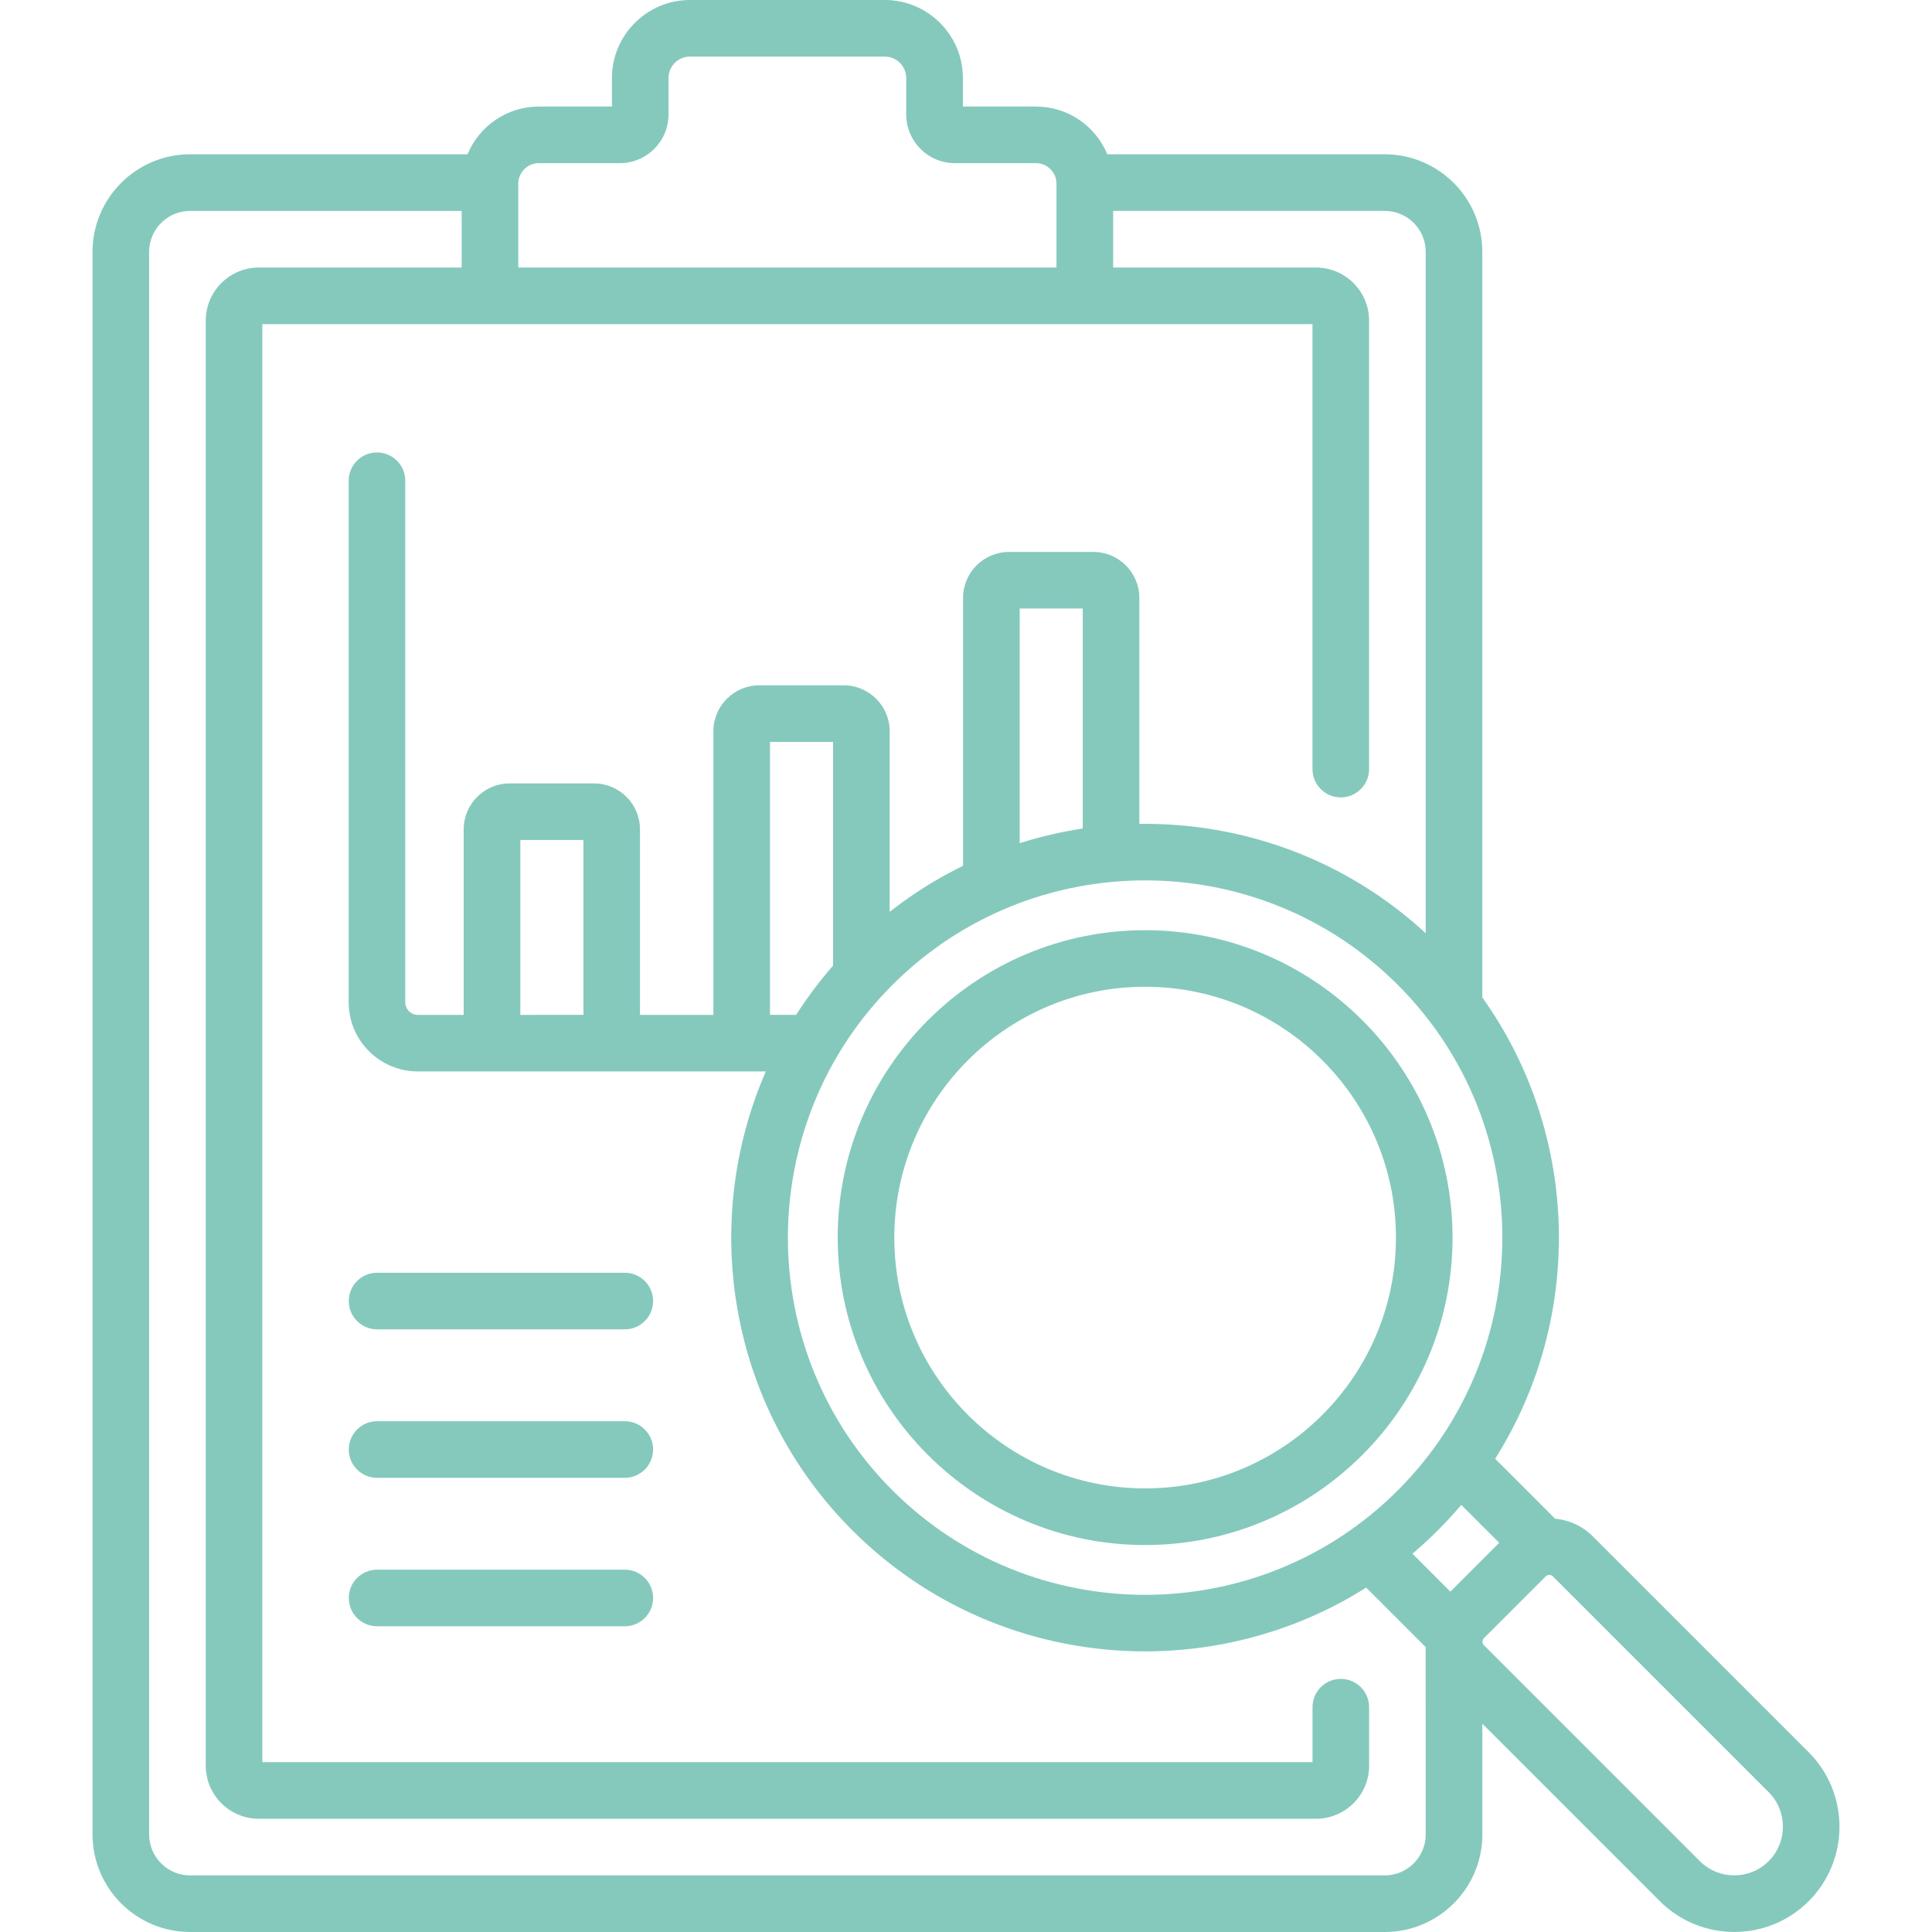 <?xml version="1.0" encoding="utf-8"?>
<!-- Generator: Adobe Illustrator 24.1.1, SVG Export Plug-In . SVG Version: 6.00 Build 0)  -->
<svg version="1.1" id="Capa_1" xmlns="http://www.w3.org/2000/svg" xmlns:xlink="http://www.w3.org/1999/xlink" x="0px" y="0px"
	 viewBox="0 0 512 512" enable-background="new 0 0 512 512" xml:space="preserve">
<g>
	<g>
		<path fill="#85C9BD" d="M165.58,337.29H99.93c-4.14,0-7.5,3.36-7.5,7.5s3.36,7.5,7.5,7.5h65.65c4.14,0,7.5-3.36,7.5-7.5
			S169.72,337.29,165.58,337.29z"/>
		<path fill="#85C9BD" d="M165.58,376.64H99.93c-4.14,0-7.5,3.36-7.5,7.5s3.36,7.5,7.5,7.5h65.65c4.14,0,7.5-3.36,7.5-7.5
			S169.72,376.64,165.58,376.64z"/>
		<path fill="#85C9BD" d="M165.58,415.98H99.93c-4.14,0-7.5,3.36-7.5,7.5s3.36,7.5,7.5,7.5h65.65c4.14,0,7.5-3.36,7.5-7.5
			S169.72,415.98,165.58,415.98z"/>
		<path fill="#85C9BD" d="M479.32,464.36l-57.2-57.2c-2.8-2.8-6.36-4.36-10.02-4.7l-15.87-15.87c23.61-37.36,22.48-85.98-3.4-122.26
			V66.75c0-14.26-11.6-25.86-25.86-25.86h-73.52c-3.07-7.42-10.38-12.65-18.89-12.65h-19.38v-7.56C255.18,9.28,245.9,0,234.49,0
			h-51.64c-11.4,0-20.68,9.28-20.68,20.68v7.56h-19.38c-8.51,0-15.82,5.23-18.89,12.65H50.38c-14.26,0-25.86,11.6-25.86,25.86
			v419.39c0,14.26,11.6,25.86,25.86,25.86h316.6c14.26,0,25.86-11.6,25.86-25.86V456.8l47.03,47.03c5.44,5.44,12.59,8.16,19.73,8.16
			c7.15,0,14.29-2.72,19.73-8.16C490.2,492.95,490.2,475.24,479.32,464.36L479.32,464.36z M370.44,394.95
			c-36.93,36.93-97.01,36.93-133.94,0s-36.93-97.01,0-133.94c18.47-18.47,42.71-27.7,66.97-27.7c24.25,0,48.51,9.23,66.97,27.7
			C407.37,297.93,407.37,358.02,370.44,394.95z M220.79,255.87c-3.63,4.16-6.9,8.53-9.8,13.07h-6.93v-72.33h16.71v59.09
			C220.78,255.76,220.79,255.82,220.79,255.87L220.79,255.87z M270.23,223.44v-62.18h16.71v58.3
			C281.3,220.42,275.71,221.71,270.23,223.44L270.23,223.44z M137.34,48.85c0.01-0.1,0.01-0.21,0.01-0.31c0-0.02,0-0.05,0-0.07
			c0.12-2.9,2.51-5.23,5.43-5.23h21.49c7.11,0,12.89-5.78,12.89-12.89v-9.67c0-3.13,2.55-5.68,5.68-5.68h51.64
			c3.13,0,5.68,2.55,5.68,5.68v9.67c0,7.11,5.78,12.89,12.89,12.89h21.49c2.94,0,5.34,2.34,5.43,5.26c0,0.04,0,0.08,0,0.11
			c0,0.08,0.01,0.16,0.01,0.24V70.9H137.34V48.85z M377.83,486.14c0,5.99-4.87,10.86-10.86,10.86H50.38
			c-5.99,0-10.86-4.87-10.86-10.86V66.75c0-5.99,4.87-10.86,10.86-10.86h71.97V70.9H68.59c-7.75,0-14.06,6.31-14.06,14.06v382.97
			c0,7.75,6.31,14.06,14.06,14.06h280.18c7.75,0,14.06-6.31,14.06-14.06v-15.51c0-4.14-3.36-7.5-7.5-7.5s-7.5,3.36-7.5,7.5v14.57
			H69.52V85.9h278.3v117.92c0,4.14,3.36,7.5,7.5,7.5s7.5-3.36,7.5-7.5V84.96c0-7.75-6.31-14.06-14.06-14.06H295V55.89h71.97
			c5.99,0,10.86,4.87,10.86,10.86v180.57c-21.35-19.7-48.67-29.36-75.89-28.98v-59.89c0-6.71-5.46-12.18-12.18-12.18h-22.36
			c-6.71,0-12.18,5.46-12.18,12.18v70.99c-6.8,3.32-13.32,7.39-19.45,12.2v-47.85c0-6.71-5.46-12.18-12.18-12.18h-22.36
			c-6.71,0-12.18,5.46-12.18,12.18v75.16h-19.45v-49.16c0-6.71-5.46-12.18-12.18-12.18h-22.36c-6.71,0-12.18,5.46-12.18,12.18v49.16
			h-12.15c-1.83,0-3.33-1.49-3.33-3.33V127.4c0-4.14-3.36-7.5-7.5-7.5s-7.5,3.36-7.5,7.5v138.21c0,10.11,8.22,18.33,18.33,18.33
			h92.23c-17.55,40.17-9.91,88.79,22.91,121.61c21.39,21.39,49.48,32.08,77.58,32.08c20.39,0,40.78-5.64,58.6-16.9l15.75,15.75
			L377.83,486.14L377.83,486.14z M154.62,222.61v46.34H137.9v-46.34L154.62,222.61z M384.36,421.8l-10.05-10.05
			c2.31-1.96,4.56-4.02,6.74-6.2s4.24-4.43,6.2-6.74l10.05,10.05L384.36,421.8z M468.72,493.22c-5.03,5.03-13.22,5.03-18.25,0
			l-57.2-57.21c-0.52-0.52-0.52-1.37,0-1.89l16.36-16.36c0.26-0.26,0.6-0.39,0.95-0.39c0.34,0,0.69,0.13,0.95,0.39l57.2,57.2
			C473.75,480,473.75,488.19,468.72,493.22L468.72,493.22z"/>
		<path fill="#85C9BD" d="M303.47,246.51c-44.92,0-81.47,36.55-81.47,81.47c0,44.92,36.55,81.47,81.47,81.47
			s81.47-36.55,81.47-81.47C384.94,283.06,348.4,246.51,303.47,246.51z M303.47,394.44c-36.65,0-66.47-29.82-66.47-66.47
			s29.82-66.47,66.47-66.47s66.47,29.82,66.47,66.47S340.13,394.44,303.47,394.44z"/>
	</g>
</g>
</svg>
